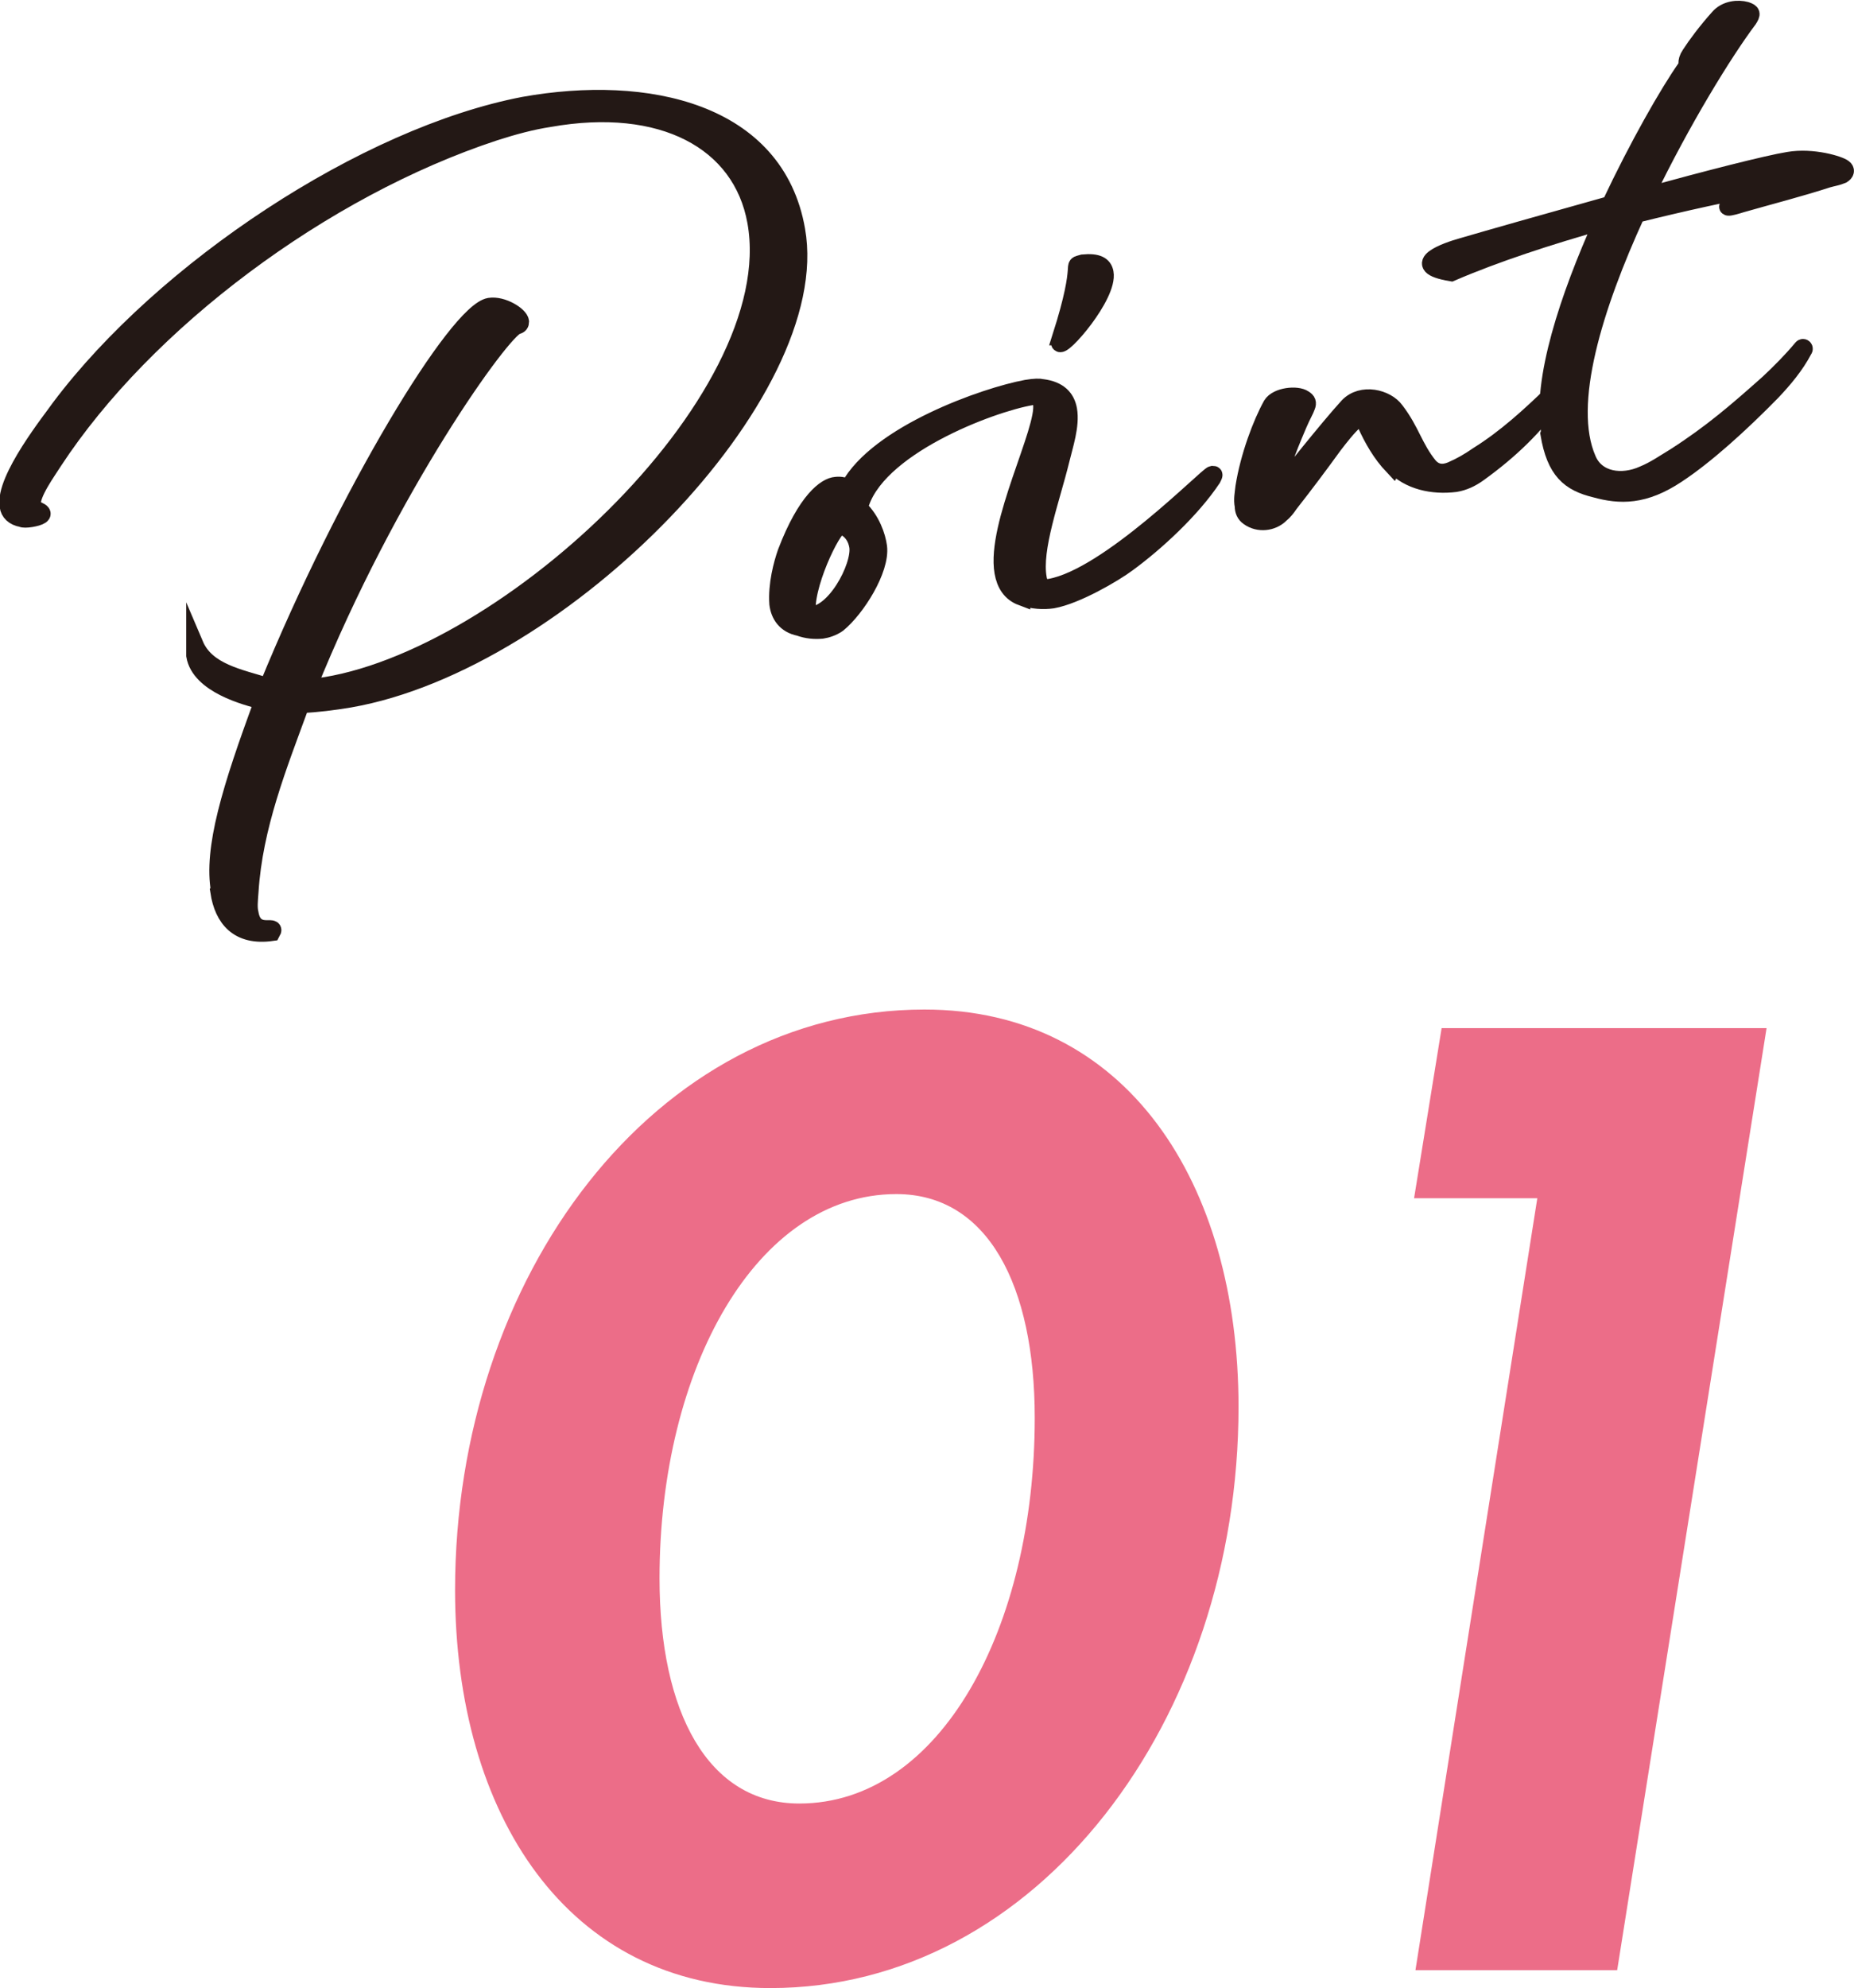 <?xml version="1.0" encoding="UTF-8"?><svg id="_レイヤー_2" xmlns="http://www.w3.org/2000/svg" viewBox="0 0 26.93 28.87"><defs><style>.cls-1{fill:#ec6d88;}.cls-2{fill:#231815;stroke:#231815;stroke-miterlimit:10;stroke-width:.25px;}</style></defs><g id="_トンボ"><path class="cls-2" d="M3.19,12.94c-.11-.61.16-1.49.63-2.76-.25-.06-.92-.24-.99-.66,0-.05,0-.1,0-.16.17.4.65.48,1.06.61,1.15-2.81,2.75-5.44,3.22-5.52.19-.03.44.13.45.22,0,.03-.01.05-.05.06-.2.04-1.86,2.33-3.04,5.26,2.72-.24,6.98-4.15,6.51-6.77-.21-1.17-1.36-1.79-3-1.5-.26.04-.52.11-.8.2-2.49.82-5.07,2.75-6.4,4.78-.08.13-.34.48-.31.64,0,.05.04.08.1.08.1.05,0,.09-.12.11-.06.01-.12.01-.13,0-.12-.02-.19-.09-.2-.18-.07-.39.64-1.27.75-1.43C2.38,3.91,5.31,1.97,7.61,1.53c1.79-.32,3.66.09,3.96,1.81.42,2.36-3.4,6.27-6.49,6.81-.24.04-.48.07-.71.08-.33.9-.68,1.77-.74,2.72-.01.13-.02.23,0,.31.06.37.4.14.32.28-.49.07-.71-.2-.77-.59Z"/><path class="cls-2" d="M14.84,8.67c-.16-.06-.24-.19-.27-.36-.12-.69.62-2.07.56-2.45-.01-.08-.06-.12-.15-.1-.59.1-2.29.74-2.5,1.62.18.17.26.41.28.56.04.33-.32.9-.59,1.12-.07.05-.16.08-.23.09-.11.01-.22,0-.33-.04-.2-.04-.29-.18-.31-.34-.02-.28.06-.58.12-.75.29-.76.58-.96.72-.97.08-.01.12.01.19.03.42-.78,1.98-1.33,2.58-1.44.12-.02.19-.02.23-.01.24.03.35.15.38.32.04.23-.06.52-.11.73-.14.57-.41,1.29-.33,1.72.01.07.05.15.17.13.85-.15,2.29-1.63,2.36-1.64.03,0,.03,0,0,.06-.3.45-.82.93-1.23,1.23-.2.15-.75.47-1.09.53-.14.02-.28.01-.45-.04ZM12.46,7.93c-.04-.23-.22-.3-.26-.29-.11.01-.54.91-.47,1.29.38.05.78-.71.73-1ZM15.41,4.89c.37-1.16.12-1.01.32-1.07.21-.02.3.03.32.14.06.33-.64,1.13-.66,1.02,0-.01,0-.04.03-.09Z"/><path class="cls-2" d="M20.23,6.77c-.17-.18-.29-.39-.39-.61-.04-.08-.07-.14-.15-.06-.12.11-.22.24-.32.37-.21.29-.42.57-.64.85-.04.06-.08.11-.13.15-.12.12-.32.14-.46.04-.06-.04-.08-.1-.08-.16-.02-.1,0-.18.01-.28.07-.44.25-.92.4-1.19.08-.13.37-.16.47-.09.05.03.06.06.04.11-.02.06-.06.12-.12.26-.18.42-.29.72-.36,1.05.25-.31.78-.98,1.08-1.31.2-.21.56-.12.69.06.23.3.27.54.49.81.09.1.2.11.32.06.14-.06.26-.13.39-.22.4-.25.75-.57,1.09-.9.03-.03.06-.09.1-.07.02.01-.03.07-.05.1-.3.45-.7.82-1.13,1.13-.11.08-.22.13-.34.15-.33.04-.67-.03-.9-.27Z"/><path class="cls-2" d="M22.51,6.27c-.13-.74.27-1.95.77-3.06-.78.22-1.55.47-2.2.75-.66-.11-.06-.32.16-.38.34-.1,1.22-.35,2.15-.61.4-.85.84-1.62,1.1-1.99.04-.04-.02-.07.06-.19.09-.14.24-.34.41-.53.11-.13.29-.14.4-.11.09.03.09.05.04.13-.36.48-.97,1.47-1.5,2.57.91-.25,1.77-.47,2.08-.52.35-.06.74.06.8.11.04.03.03.07-.02.1-.07.03-.14.04-.21.06-.4.13-.83.24-1.25.36-.16.05-.35.1-.03-.07.22-.12.28-.15.36-.19-.53.1-1.18.24-1.86.41-.61,1.33-1.06,2.76-.71,3.56.13.31.5.36.81.22.17-.07.31-.17.46-.26.53-.34.9-.66,1.36-1.07.17-.16.33-.32.48-.5.02-.03.05,0,.03.02-.12.23-.29.43-.46.61-.47.48-.97.93-1.38,1.2-.48.32-.83.31-1.19.21-.37-.09-.58-.26-.67-.8Z"/><path class="cls-1" d="M13.43,14.66c2.93,0,4.56,2.51,4.56,5.77,0,4.54-2.91,8.44-6.8,8.44-2.94,0-4.58-2.51-4.58-5.78,0-4.54,2.89-8.43,6.82-8.43ZM11.61,26.19c2.05,0,3.42-2.55,3.42-5.6,0-1.92-.68-3.25-2.01-3.25-2.03,0-3.44,2.53-3.44,5.58,0,1.94.7,3.27,2.03,3.27Z"/><path class="cls-1" d="M25.66,14.93l-2.17,13.68h-2.93l1.77-11.21h-1.79l.4-2.47h4.71Z"/></g></svg>